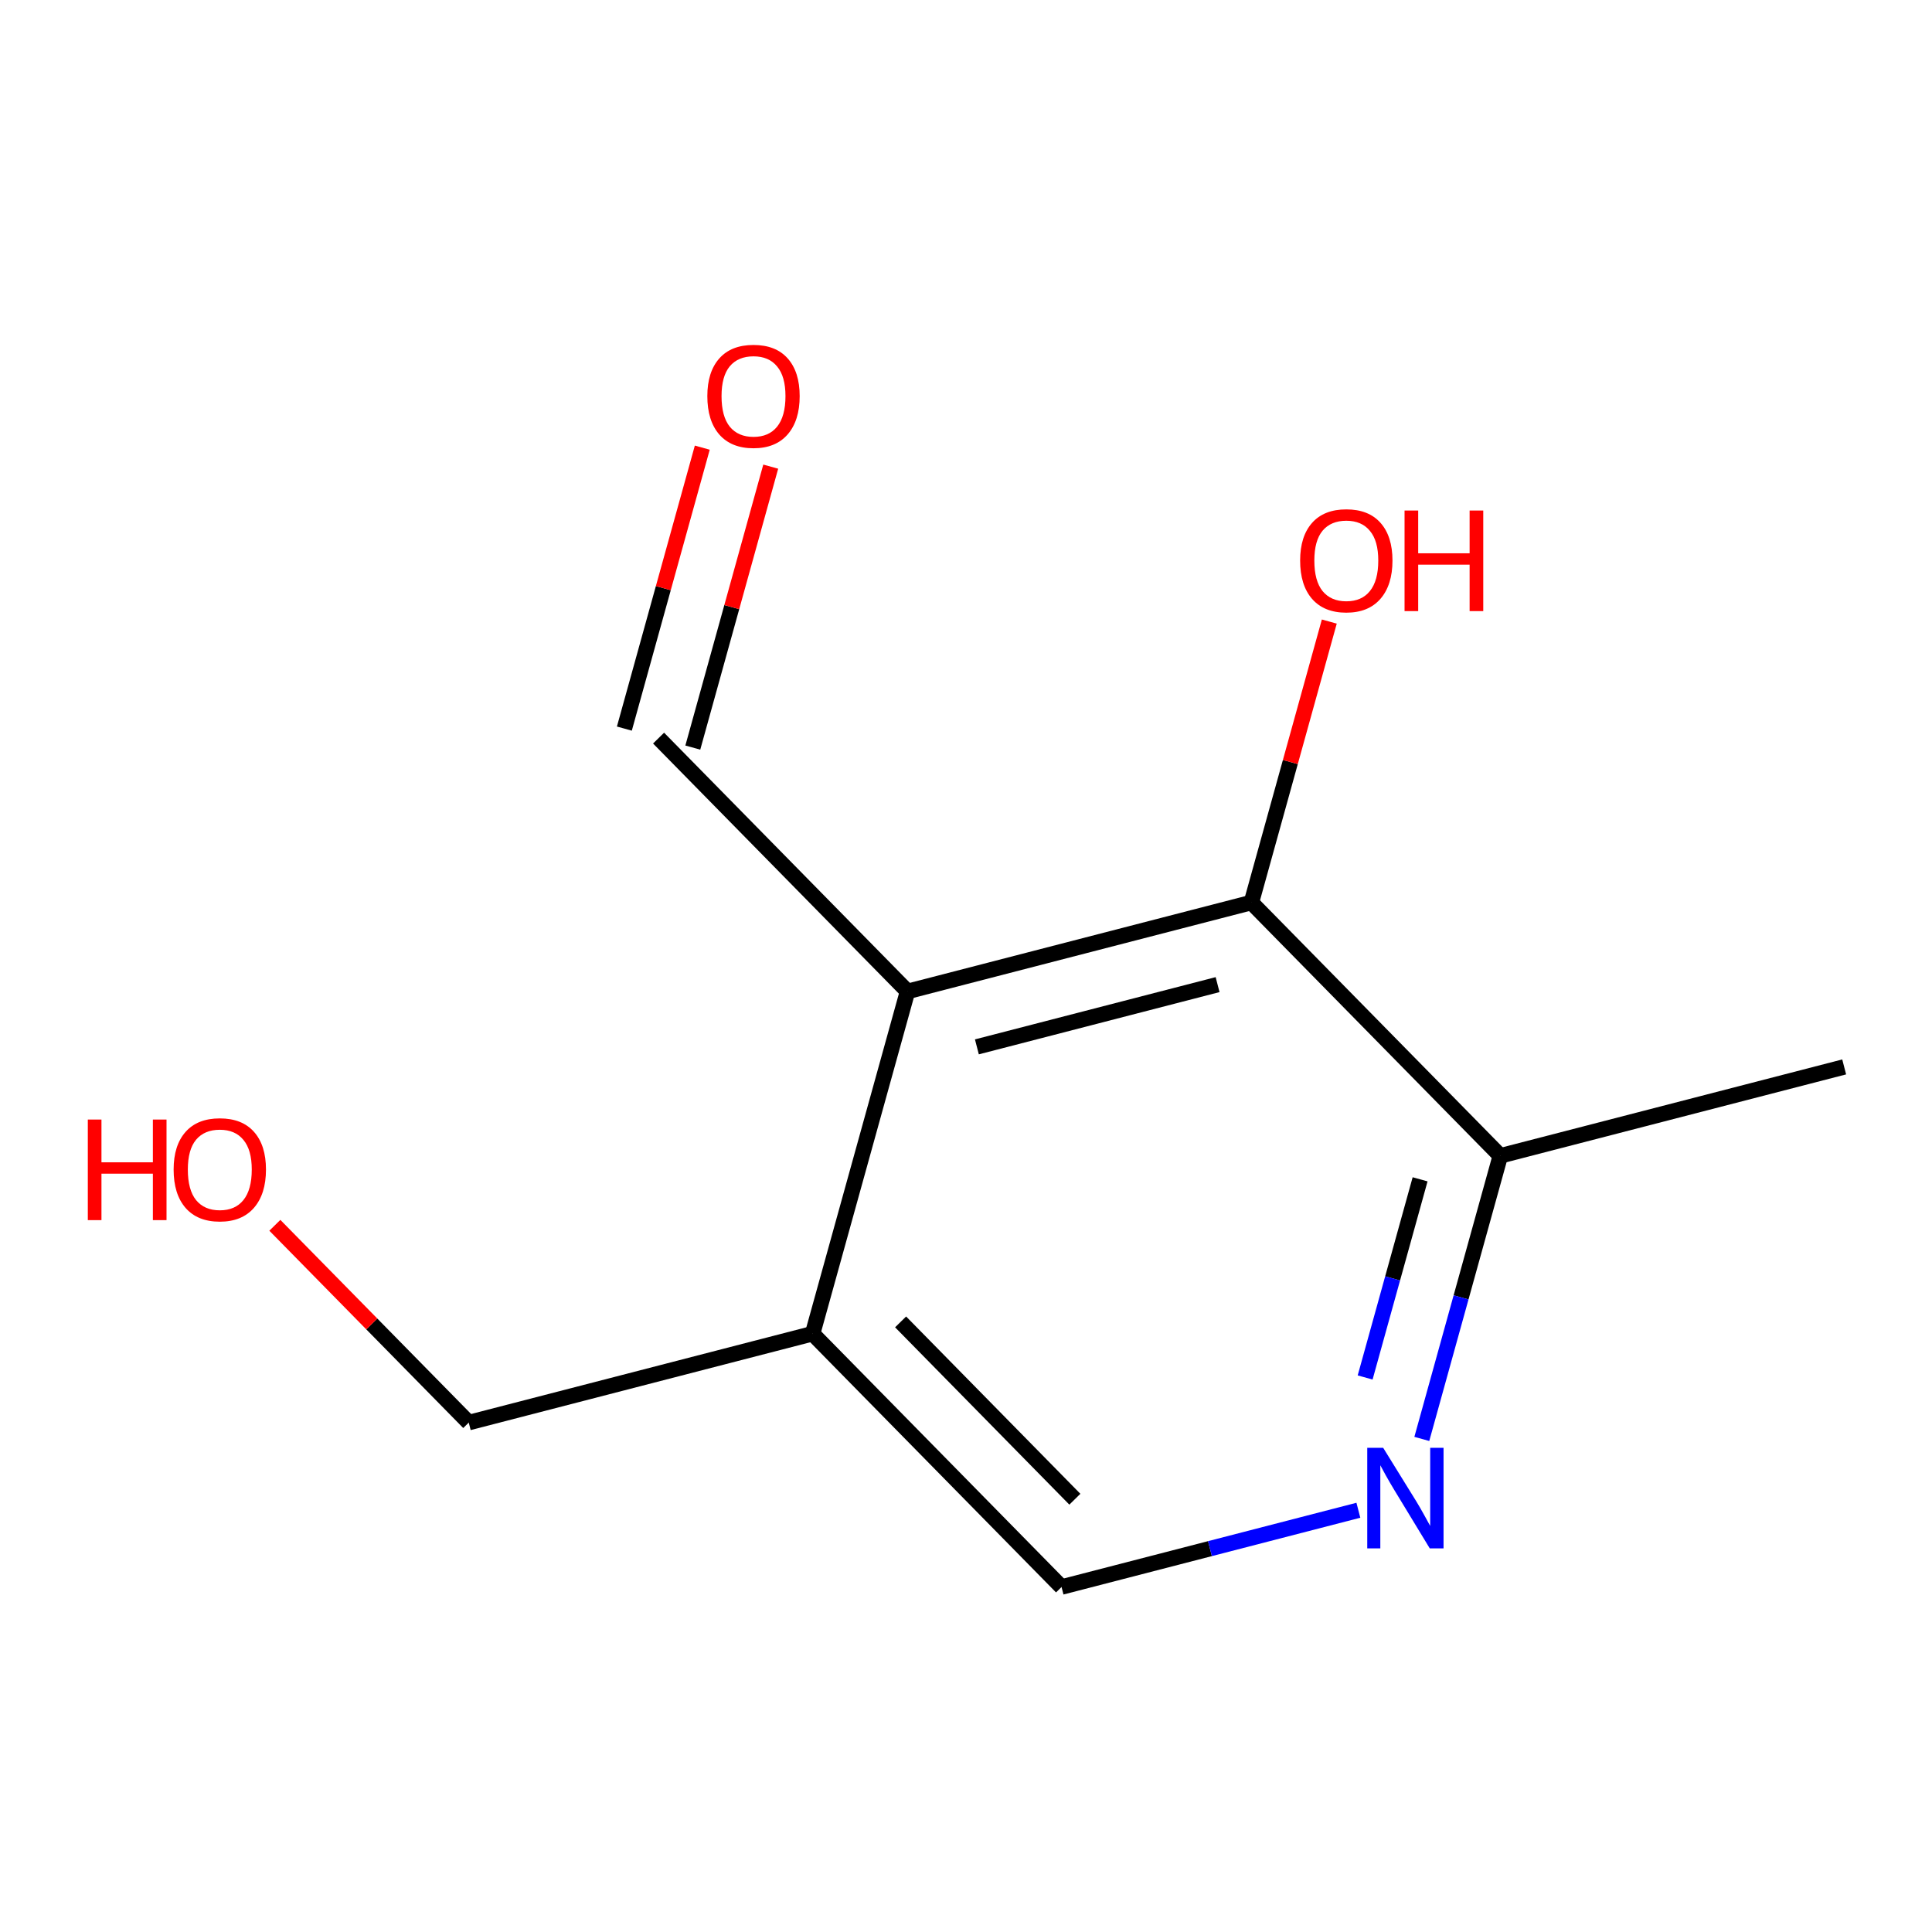<?xml version='1.0' encoding='iso-8859-1'?>
<svg version='1.1' baseProfile='full'
              xmlns='http://www.w3.org/2000/svg'
                      xmlns:rdkit='http://www.rdkit.org/xml'
                      xmlns:xlink='http://www.w3.org/1999/xlink'
                  xml:space='preserve'
width='250px' height='250px' viewBox='0 0 250 250'>
<!-- END OF HEADER -->
<rect style='opacity:1.0;fill:#FFFFFF;stroke:none' width='250' height='250' x='0' y='0'> </rect>
<path class='bond-0 atom-0 atom-4' d='M 238.636,138.059 L 194.141,149.565' style='fill:none;fill-rule:evenodd;stroke:#000000;stroke-width:2.0px;stroke-linecap:butt;stroke-linejoin:miter;stroke-opacity:1' />
<path class='bond-1 atom-1 atom-5' d='M 137.363,205.359 L 105.15,172.578' style='fill:none;fill-rule:evenodd;stroke:#000000;stroke-width:2.0px;stroke-linecap:butt;stroke-linejoin:miter;stroke-opacity:1' />
<path class='bond-1 atom-1 atom-5' d='M 139.087,193.999 L 116.538,171.053' style='fill:none;fill-rule:evenodd;stroke:#000000;stroke-width:2.0px;stroke-linecap:butt;stroke-linejoin:miter;stroke-opacity:1' />
<path class='bond-2 atom-1 atom-8' d='M 137.363,205.359 L 156.568,200.393' style='fill:none;fill-rule:evenodd;stroke:#000000;stroke-width:2.0px;stroke-linecap:butt;stroke-linejoin:miter;stroke-opacity:1' />
<path class='bond-2 atom-1 atom-8' d='M 156.568,200.393 L 175.773,195.426' style='fill:none;fill-rule:evenodd;stroke:#0000FF;stroke-width:2.0px;stroke-linecap:butt;stroke-linejoin:miter;stroke-opacity:1' />
<path class='bond-3 atom-2 atom-5' d='M 60.655,184.084 L 105.15,172.578' style='fill:none;fill-rule:evenodd;stroke:#000000;stroke-width:2.0px;stroke-linecap:butt;stroke-linejoin:miter;stroke-opacity:1' />
<path class='bond-4 atom-2 atom-9' d='M 60.655,184.084 L 48.11,171.319' style='fill:none;fill-rule:evenodd;stroke:#000000;stroke-width:2.0px;stroke-linecap:butt;stroke-linejoin:miter;stroke-opacity:1' />
<path class='bond-4 atom-2 atom-9' d='M 48.11,171.319 L 35.566,158.553' style='fill:none;fill-rule:evenodd;stroke:#FF0000;stroke-width:2.0px;stroke-linecap:butt;stroke-linejoin:miter;stroke-opacity:1' />
<path class='bond-5 atom-3 atom-6' d='M 85.22,95.51 L 117.433,128.291' style='fill:none;fill-rule:evenodd;stroke:#000000;stroke-width:2.0px;stroke-linecap:butt;stroke-linejoin:miter;stroke-opacity:1' />
<path class='bond-6 atom-3 atom-10' d='M 89.649,96.738 L 94.691,78.561' style='fill:none;fill-rule:evenodd;stroke:#000000;stroke-width:2.0px;stroke-linecap:butt;stroke-linejoin:miter;stroke-opacity:1' />
<path class='bond-6 atom-3 atom-10' d='M 94.691,78.561 L 99.732,60.383' style='fill:none;fill-rule:evenodd;stroke:#FF0000;stroke-width:2.0px;stroke-linecap:butt;stroke-linejoin:miter;stroke-opacity:1' />
<path class='bond-6 atom-3 atom-10' d='M 80.792,94.281 L 85.833,76.104' style='fill:none;fill-rule:evenodd;stroke:#000000;stroke-width:2.0px;stroke-linecap:butt;stroke-linejoin:miter;stroke-opacity:1' />
<path class='bond-6 atom-3 atom-10' d='M 85.833,76.104 L 90.875,57.926' style='fill:none;fill-rule:evenodd;stroke:#FF0000;stroke-width:2.0px;stroke-linecap:butt;stroke-linejoin:miter;stroke-opacity:1' />
<path class='bond-7 atom-4 atom-7' d='M 194.141,149.565 L 161.928,116.784' style='fill:none;fill-rule:evenodd;stroke:#000000;stroke-width:2.0px;stroke-linecap:butt;stroke-linejoin:miter;stroke-opacity:1' />
<path class='bond-8 atom-4 atom-8' d='M 194.141,149.565 L 189.061,167.881' style='fill:none;fill-rule:evenodd;stroke:#000000;stroke-width:2.0px;stroke-linecap:butt;stroke-linejoin:miter;stroke-opacity:1' />
<path class='bond-8 atom-4 atom-8' d='M 189.061,167.881 L 183.982,186.196' style='fill:none;fill-rule:evenodd;stroke:#0000FF;stroke-width:2.0px;stroke-linecap:butt;stroke-linejoin:miter;stroke-opacity:1' />
<path class='bond-8 atom-4 atom-8' d='M 183.76,152.603 L 180.204,165.424' style='fill:none;fill-rule:evenodd;stroke:#000000;stroke-width:2.0px;stroke-linecap:butt;stroke-linejoin:miter;stroke-opacity:1' />
<path class='bond-8 atom-4 atom-8' d='M 180.204,165.424 L 176.648,178.245' style='fill:none;fill-rule:evenodd;stroke:#0000FF;stroke-width:2.0px;stroke-linecap:butt;stroke-linejoin:miter;stroke-opacity:1' />
<path class='bond-9 atom-5 atom-6' d='M 105.15,172.578 L 117.433,128.291' style='fill:none;fill-rule:evenodd;stroke:#000000;stroke-width:2.0px;stroke-linecap:butt;stroke-linejoin:miter;stroke-opacity:1' />
<path class='bond-10 atom-6 atom-7' d='M 117.433,128.291 L 161.928,116.784' style='fill:none;fill-rule:evenodd;stroke:#000000;stroke-width:2.0px;stroke-linecap:butt;stroke-linejoin:miter;stroke-opacity:1' />
<path class='bond-10 atom-6 atom-7' d='M 126.409,135.464 L 157.555,127.409' style='fill:none;fill-rule:evenodd;stroke:#000000;stroke-width:2.0px;stroke-linecap:butt;stroke-linejoin:miter;stroke-opacity:1' />
<path class='bond-11 atom-7 atom-11' d='M 161.928,116.784 L 166.97,98.607' style='fill:none;fill-rule:evenodd;stroke:#000000;stroke-width:2.0px;stroke-linecap:butt;stroke-linejoin:miter;stroke-opacity:1' />
<path class='bond-11 atom-7 atom-11' d='M 166.97,98.607 L 172.011,80.43' style='fill:none;fill-rule:evenodd;stroke:#FF0000;stroke-width:2.0px;stroke-linecap:butt;stroke-linejoin:miter;stroke-opacity:1' />
<path  class='atom-8' d='M 178.981 187.345
L 183.246 194.239
Q 183.669 194.919, 184.349 196.151
Q 185.029 197.382, 185.066 197.456
L 185.066 187.345
L 186.794 187.345
L 186.794 200.361
L 185.011 200.361
L 180.433 192.823
Q 179.9 191.941, 179.33 190.93
Q 178.779 189.919, 178.613 189.606
L 178.613 200.361
L 176.922 200.361
L 176.922 187.345
L 178.981 187.345
' fill='#0000FF'/>
<path  class='atom-9' d='M 11.364 144.869
L 13.129 144.869
L 13.129 150.403
L 19.783 150.403
L 19.783 144.869
L 21.548 144.869
L 21.548 157.885
L 19.783 157.885
L 19.783 151.873
L 13.129 151.873
L 13.129 157.885
L 11.364 157.885
L 11.364 144.869
' fill='#FF0000'/>
<path  class='atom-9' d='M 22.467 151.34
Q 22.467 148.215, 24.012 146.468
Q 25.556 144.722, 28.442 144.722
Q 31.328 144.722, 32.873 146.468
Q 34.417 148.215, 34.417 151.34
Q 34.417 154.502, 32.854 156.304
Q 31.291 158.087, 28.442 158.087
Q 25.574 158.087, 24.012 156.304
Q 22.467 154.521, 22.467 151.34
M 28.442 156.616
Q 30.427 156.616, 31.494 155.293
Q 32.578 153.951, 32.578 151.34
Q 32.578 148.785, 31.494 147.498
Q 30.427 146.193, 28.442 146.193
Q 26.457 146.193, 25.372 147.48
Q 24.306 148.766, 24.306 151.34
Q 24.306 153.969, 25.372 155.293
Q 26.457 156.616, 28.442 156.616
' fill='#FF0000'/>
<path  class='atom-10' d='M 91.529 51.259
Q 91.529 48.134, 93.073 46.387
Q 94.617 44.641, 97.503 44.641
Q 100.39 44.641, 101.934 46.387
Q 103.478 48.134, 103.478 51.259
Q 103.478 54.421, 101.915 56.223
Q 100.353 58.006, 97.503 58.006
Q 94.635 58.006, 93.073 56.223
Q 91.529 54.439, 91.529 51.259
M 97.503 56.535
Q 99.489 56.535, 100.555 55.212
Q 101.64 53.87, 101.64 51.259
Q 101.64 48.704, 100.555 47.417
Q 99.489 46.112, 97.503 46.112
Q 95.518 46.112, 94.433 47.398
Q 93.367 48.685, 93.367 51.259
Q 93.367 53.888, 94.433 55.212
Q 95.518 56.535, 97.503 56.535
' fill='#FF0000'/>
<path  class='atom-11' d='M 168.237 72.534
Q 168.237 69.409, 169.781 67.662
Q 171.325 65.916, 174.211 65.916
Q 177.098 65.916, 178.642 67.662
Q 180.186 69.409, 180.186 72.534
Q 180.186 75.696, 178.623 77.497
Q 177.061 79.281, 174.211 79.281
Q 171.343 79.281, 169.781 77.497
Q 168.237 75.714, 168.237 72.534
M 174.211 77.81
Q 176.197 77.81, 177.263 76.486
Q 178.348 75.144, 178.348 72.534
Q 178.348 69.978, 177.263 68.692
Q 176.197 67.386, 174.211 67.386
Q 172.226 67.386, 171.141 68.673
Q 170.075 69.96, 170.075 72.534
Q 170.075 75.163, 171.141 76.486
Q 172.226 77.81, 174.211 77.81
' fill='#FF0000'/>
<path  class='atom-11' d='M 181.749 66.063
L 183.513 66.063
L 183.513 71.596
L 190.168 71.596
L 190.168 66.063
L 191.933 66.063
L 191.933 79.078
L 190.168 79.078
L 190.168 73.067
L 183.513 73.067
L 183.513 79.078
L 181.749 79.078
L 181.749 66.063
' fill='#FF0000'/>
</svg>
